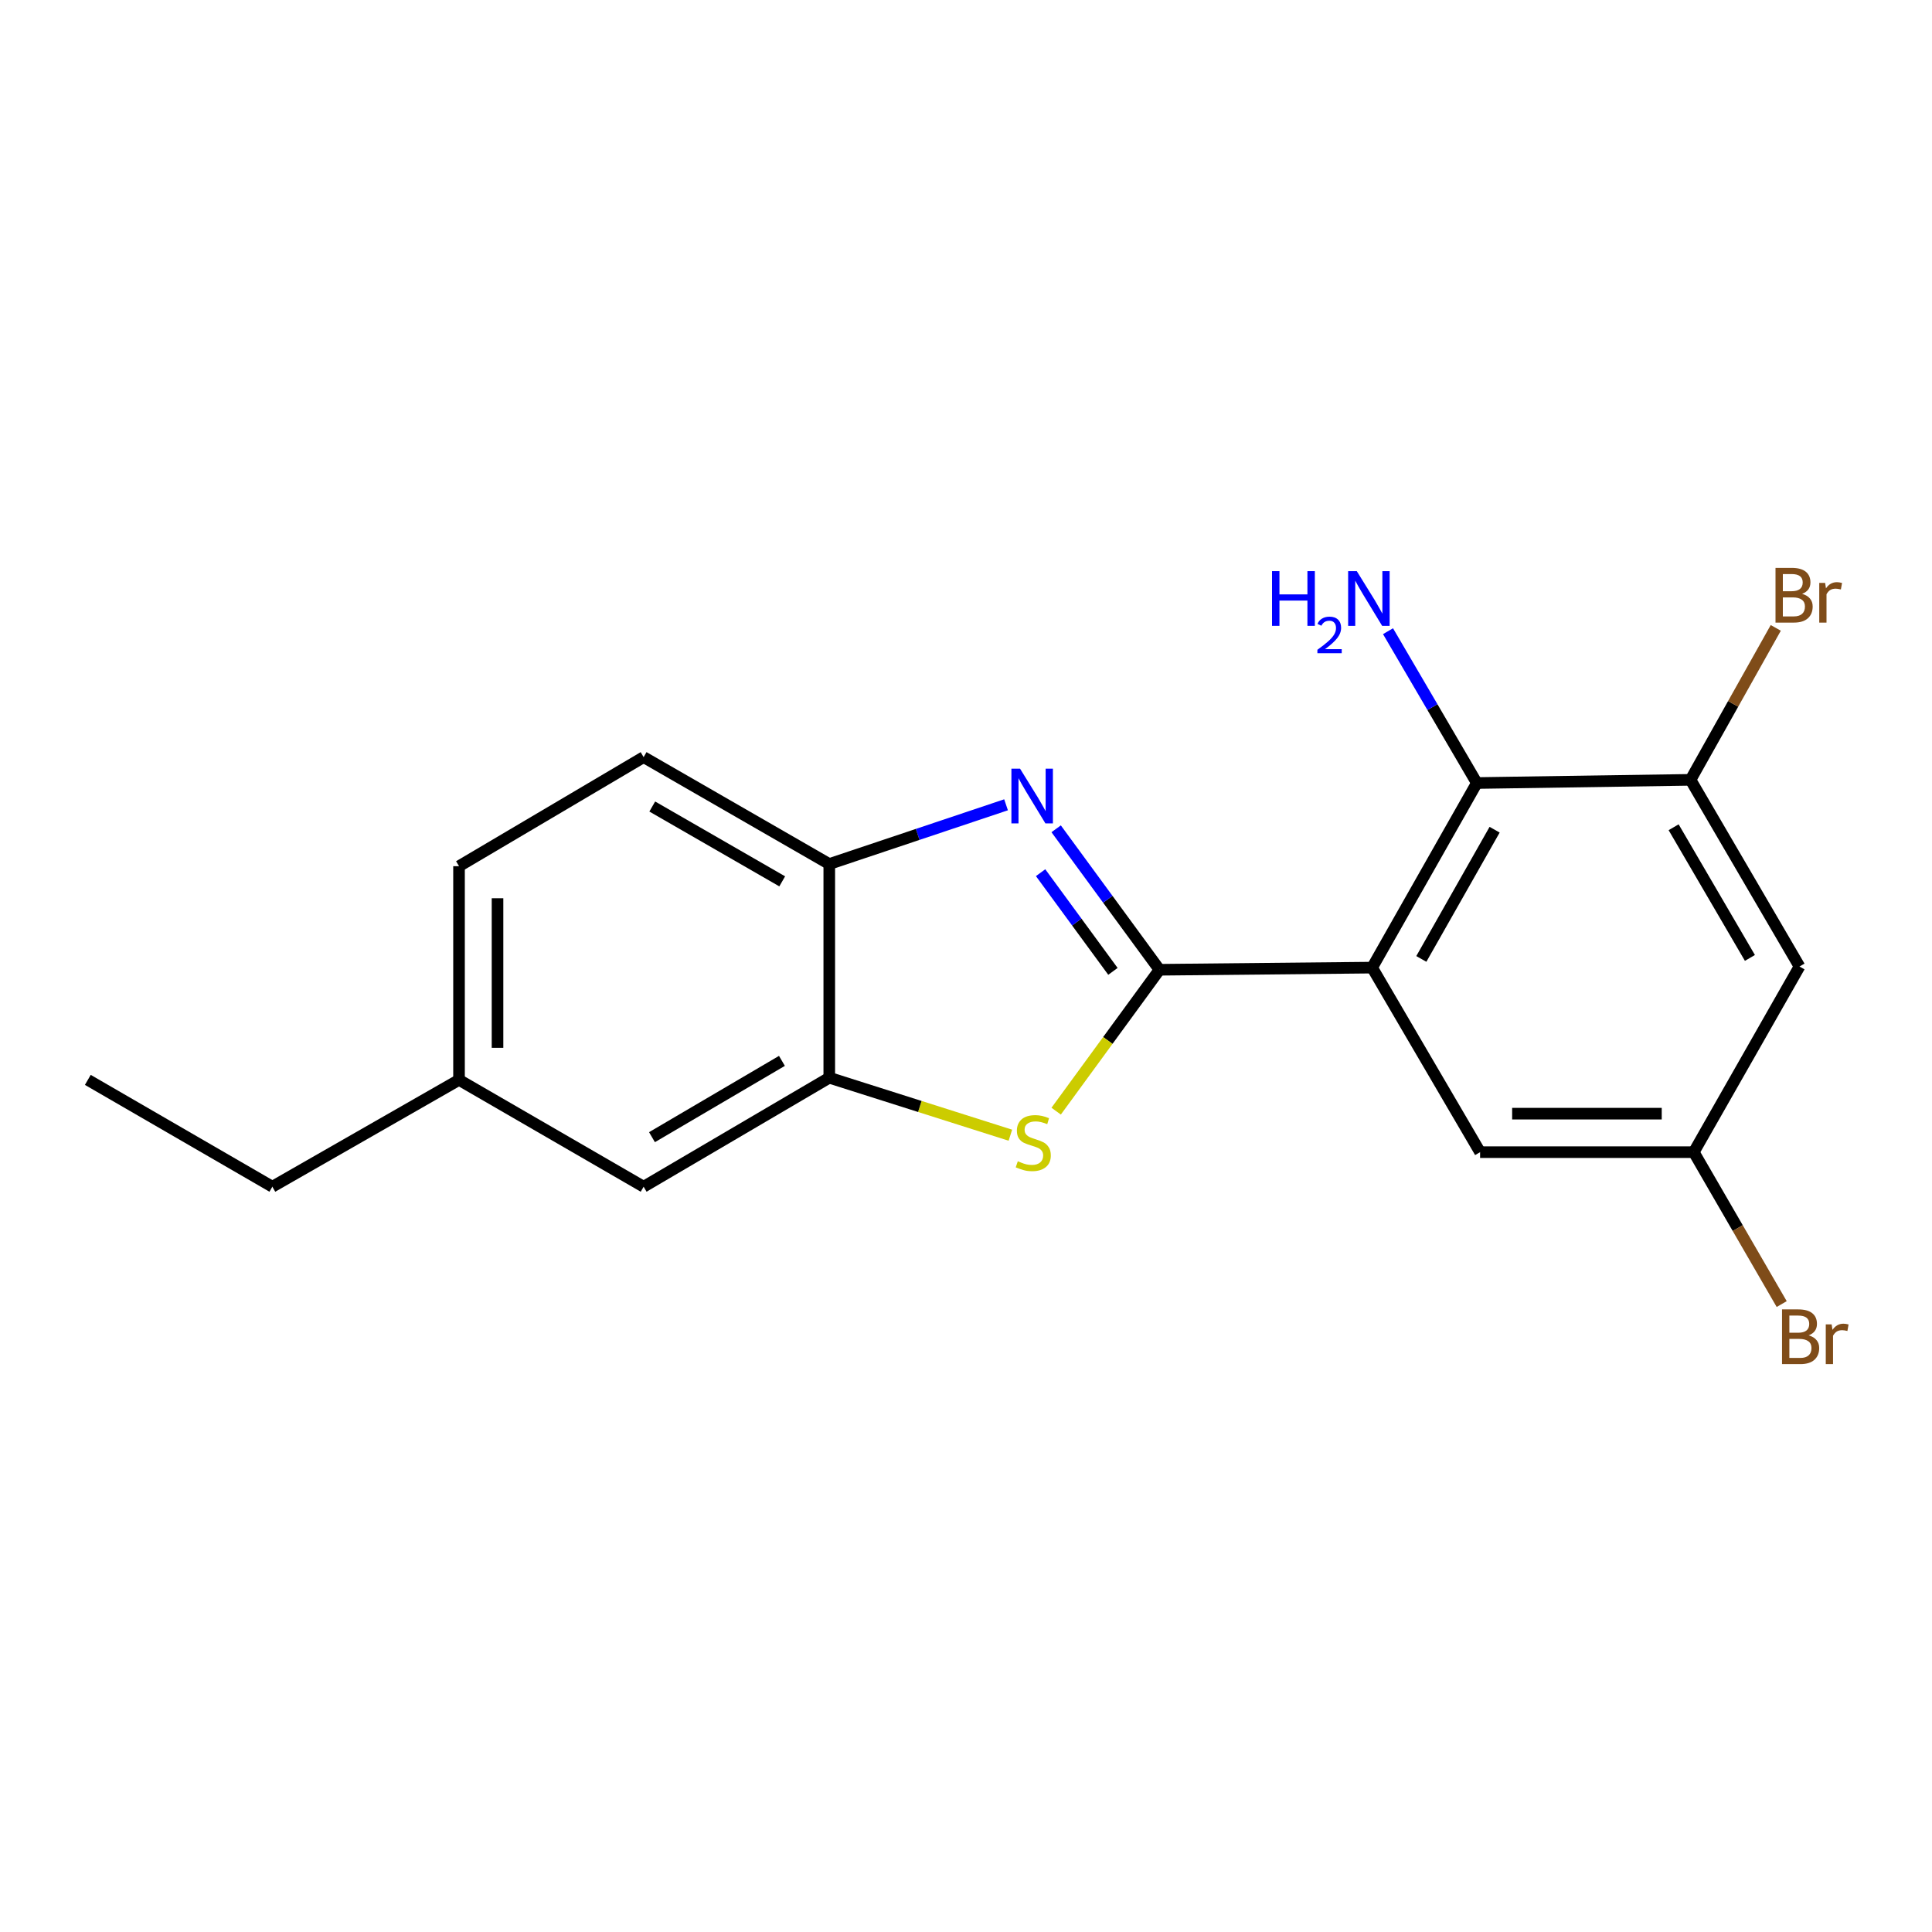 <?xml version='1.0' encoding='iso-8859-1'?>
<svg version='1.1' baseProfile='full'
              xmlns='http://www.w3.org/2000/svg'
                      xmlns:rdkit='http://www.rdkit.org/xml'
                      xmlns:xlink='http://www.w3.org/1999/xlink'
                  xml:space='preserve'
width='1000px' height='1000px' viewBox='0 0 1000 1000'>
<!-- END OF HEADER -->
<rect style='opacity:1.0;fill:#FFFFFF;stroke:none' width='1000' height='1000' x='0' y='0'> </rect>
<path class='bond-0' d='M 600.146,501.948 L 710.216,500.841' style='fill:none;fill-rule:evenodd;stroke:#000000;stroke-width:6px;stroke-linecap:butt;stroke-linejoin:miter;stroke-opacity:1' />
<path class='bond-1' d='M 600.146,501.948 L 573.404,465.465' style='fill:none;fill-rule:evenodd;stroke:#000000;stroke-width:6px;stroke-linecap:butt;stroke-linejoin:miter;stroke-opacity:1' />
<path class='bond-1' d='M 573.404,465.465 L 546.663,428.981' style='fill:none;fill-rule:evenodd;stroke:#0000FF;stroke-width:6px;stroke-linecap:butt;stroke-linejoin:miter;stroke-opacity:1' />
<path class='bond-1' d='M 576.054,502.782 L 557.335,477.244' style='fill:none;fill-rule:evenodd;stroke:#000000;stroke-width:6px;stroke-linecap:butt;stroke-linejoin:miter;stroke-opacity:1' />
<path class='bond-1' d='M 557.335,477.244 L 538.615,451.705' style='fill:none;fill-rule:evenodd;stroke:#0000FF;stroke-width:6px;stroke-linecap:butt;stroke-linejoin:miter;stroke-opacity:1' />
<path class='bond-2' d='M 600.146,501.948 L 573.405,538.539' style='fill:none;fill-rule:evenodd;stroke:#000000;stroke-width:6px;stroke-linecap:butt;stroke-linejoin:miter;stroke-opacity:1' />
<path class='bond-2' d='M 573.405,538.539 L 546.664,575.129' style='fill:none;fill-rule:evenodd;stroke:#CCCC00;stroke-width:6px;stroke-linecap:butt;stroke-linejoin:miter;stroke-opacity:1' />
<path class='bond-3' d='M 710.216,500.841 L 764.41,405.293' style='fill:none;fill-rule:evenodd;stroke:#000000;stroke-width:6px;stroke-linecap:butt;stroke-linejoin:miter;stroke-opacity:1' />
<path class='bond-3' d='M 735.676,496.339 L 773.612,429.455' style='fill:none;fill-rule:evenodd;stroke:#000000;stroke-width:6px;stroke-linecap:butt;stroke-linejoin:miter;stroke-opacity:1' />
<path class='bond-8' d='M 710.216,500.841 L 766.093,596.356' style='fill:none;fill-rule:evenodd;stroke:#000000;stroke-width:6px;stroke-linecap:butt;stroke-linejoin:miter;stroke-opacity:1' />
<path class='bond-5' d='M 520.732,416.561 L 474.98,431.892' style='fill:none;fill-rule:evenodd;stroke:#0000FF;stroke-width:6px;stroke-linecap:butt;stroke-linejoin:miter;stroke-opacity:1' />
<path class='bond-5' d='M 474.98,431.892 L 429.229,447.223' style='fill:none;fill-rule:evenodd;stroke:#000000;stroke-width:6px;stroke-linecap:butt;stroke-linejoin:miter;stroke-opacity:1' />
<path class='bond-4' d='M 522.967,587.58 L 476.098,572.702' style='fill:none;fill-rule:evenodd;stroke:#CCCC00;stroke-width:6px;stroke-linecap:butt;stroke-linejoin:miter;stroke-opacity:1' />
<path class='bond-4' d='M 476.098,572.702 L 429.229,557.825' style='fill:none;fill-rule:evenodd;stroke:#000000;stroke-width:6px;stroke-linecap:butt;stroke-linejoin:miter;stroke-opacity:1' />
<path class='bond-6' d='M 764.41,405.293 L 875.012,403.644' style='fill:none;fill-rule:evenodd;stroke:#000000;stroke-width:6px;stroke-linecap:butt;stroke-linejoin:miter;stroke-opacity:1' />
<path class='bond-12' d='M 764.41,405.293 L 741.423,365.999' style='fill:none;fill-rule:evenodd;stroke:#000000;stroke-width:6px;stroke-linecap:butt;stroke-linejoin:miter;stroke-opacity:1' />
<path class='bond-12' d='M 741.423,365.999 L 718.436,326.705' style='fill:none;fill-rule:evenodd;stroke:#0000FF;stroke-width:6px;stroke-linecap:butt;stroke-linejoin:miter;stroke-opacity:1' />
<path class='bond-10' d='M 429.229,557.825 L 333.139,614.243' style='fill:none;fill-rule:evenodd;stroke:#000000;stroke-width:6px;stroke-linecap:butt;stroke-linejoin:miter;stroke-opacity:1' />
<path class='bond-10' d='M 404.727,549.106 L 337.464,588.599' style='fill:none;fill-rule:evenodd;stroke:#000000;stroke-width:6px;stroke-linecap:butt;stroke-linejoin:miter;stroke-opacity:1' />
<path class='bond-19' d='M 429.229,557.825 L 429.229,447.223' style='fill:none;fill-rule:evenodd;stroke:#000000;stroke-width:6px;stroke-linecap:butt;stroke-linejoin:miter;stroke-opacity:1' />
<path class='bond-11' d='M 429.229,447.223 L 333.139,391.889' style='fill:none;fill-rule:evenodd;stroke:#000000;stroke-width:6px;stroke-linecap:butt;stroke-linejoin:miter;stroke-opacity:1' />
<path class='bond-11' d='M 404.873,456.189 L 337.609,417.455' style='fill:none;fill-rule:evenodd;stroke:#000000;stroke-width:6px;stroke-linecap:butt;stroke-linejoin:miter;stroke-opacity:1' />
<path class='bond-13' d='M 875.012,403.644 L 897.075,364.32' style='fill:none;fill-rule:evenodd;stroke:#000000;stroke-width:6px;stroke-linecap:butt;stroke-linejoin:miter;stroke-opacity:1' />
<path class='bond-13' d='M 897.075,364.32 L 919.138,324.995' style='fill:none;fill-rule:evenodd;stroke:#7F4C19;stroke-width:6px;stroke-linecap:butt;stroke-linejoin:miter;stroke-opacity:1' />
<path class='bond-21' d='M 875.012,403.644 L 931.42,500.266' style='fill:none;fill-rule:evenodd;stroke:#000000;stroke-width:6px;stroke-linecap:butt;stroke-linejoin:miter;stroke-opacity:1' />
<path class='bond-21' d='M 866.267,428.183 L 905.752,495.818' style='fill:none;fill-rule:evenodd;stroke:#000000;stroke-width:6px;stroke-linecap:butt;stroke-linejoin:miter;stroke-opacity:1' />
<path class='bond-7' d='M 931.42,500.266 L 876.694,596.356' style='fill:none;fill-rule:evenodd;stroke:#000000;stroke-width:6px;stroke-linecap:butt;stroke-linejoin:miter;stroke-opacity:1' />
<path class='bond-9' d='M 766.093,596.356 L 876.694,596.356' style='fill:none;fill-rule:evenodd;stroke:#000000;stroke-width:6px;stroke-linecap:butt;stroke-linejoin:miter;stroke-opacity:1' />
<path class='bond-9' d='M 782.683,576.432 L 860.104,576.432' style='fill:none;fill-rule:evenodd;stroke:#000000;stroke-width:6px;stroke-linecap:butt;stroke-linejoin:miter;stroke-opacity:1' />
<path class='bond-15' d='M 876.694,596.356 L 899.449,635.67' style='fill:none;fill-rule:evenodd;stroke:#000000;stroke-width:6px;stroke-linecap:butt;stroke-linejoin:miter;stroke-opacity:1' />
<path class='bond-15' d='M 899.449,635.67 L 922.203,674.984' style='fill:none;fill-rule:evenodd;stroke:#7F4C19;stroke-width:6px;stroke-linecap:butt;stroke-linejoin:miter;stroke-opacity:1' />
<path class='bond-14' d='M 333.139,614.243 L 237.591,558.943' style='fill:none;fill-rule:evenodd;stroke:#000000;stroke-width:6px;stroke-linecap:butt;stroke-linejoin:miter;stroke-opacity:1' />
<path class='bond-16' d='M 333.139,391.889 L 237.591,448.341' style='fill:none;fill-rule:evenodd;stroke:#000000;stroke-width:6px;stroke-linecap:butt;stroke-linejoin:miter;stroke-opacity:1' />
<path class='bond-17' d='M 237.591,558.943 L 140.969,614.243' style='fill:none;fill-rule:evenodd;stroke:#000000;stroke-width:6px;stroke-linecap:butt;stroke-linejoin:miter;stroke-opacity:1' />
<path class='bond-20' d='M 237.591,558.943 L 237.591,448.341' style='fill:none;fill-rule:evenodd;stroke:#000000;stroke-width:6px;stroke-linecap:butt;stroke-linejoin:miter;stroke-opacity:1' />
<path class='bond-20' d='M 257.515,542.352 L 257.515,464.931' style='fill:none;fill-rule:evenodd;stroke:#000000;stroke-width:6px;stroke-linecap:butt;stroke-linejoin:miter;stroke-opacity:1' />
<path class='bond-18' d='M 140.969,614.243 L 45.455,558.943' style='fill:none;fill-rule:evenodd;stroke:#000000;stroke-width:6px;stroke-linecap:butt;stroke-linejoin:miter;stroke-opacity:1' />
<path  class='atom-2' d='M 527.981 397.874
L 537.261 412.874
Q 538.181 414.354, 539.661 417.034
Q 541.141 419.714, 541.221 419.874
L 541.221 397.874
L 544.981 397.874
L 544.981 426.194
L 541.101 426.194
L 531.141 409.794
Q 529.981 407.874, 528.741 405.674
Q 527.541 403.474, 527.181 402.794
L 527.181 426.194
L 523.501 426.194
L 523.501 397.874
L 527.981 397.874
' fill='#0000FF'/>
<path  class='atom-3' d='M 526.816 601.062
Q 527.136 601.182, 528.456 601.742
Q 529.776 602.302, 531.216 602.662
Q 532.696 602.982, 534.136 602.982
Q 536.816 602.982, 538.376 601.702
Q 539.936 600.382, 539.936 598.102
Q 539.936 596.542, 539.136 595.582
Q 538.376 594.622, 537.176 594.102
Q 535.976 593.582, 533.976 592.982
Q 531.456 592.222, 529.936 591.502
Q 528.456 590.782, 527.376 589.262
Q 526.336 587.742, 526.336 585.182
Q 526.336 581.622, 528.736 579.422
Q 531.176 577.222, 535.976 577.222
Q 539.256 577.222, 542.976 578.782
L 542.056 581.862
Q 538.656 580.462, 536.096 580.462
Q 533.336 580.462, 531.816 581.622
Q 530.296 582.742, 530.336 584.702
Q 530.336 586.222, 531.096 587.142
Q 531.896 588.062, 533.016 588.582
Q 534.176 589.102, 536.096 589.702
Q 538.656 590.502, 540.176 591.302
Q 541.696 592.102, 542.776 593.742
Q 543.896 595.342, 543.896 598.102
Q 543.896 602.022, 541.256 604.142
Q 538.656 606.222, 534.296 606.222
Q 531.776 606.222, 529.856 605.662
Q 527.976 605.142, 525.736 604.222
L 526.816 601.062
' fill='#CCCC00'/>
<path  class='atom-13' d='M 658.401 295.619
L 662.241 295.619
L 662.241 307.659
L 676.721 307.659
L 676.721 295.619
L 680.561 295.619
L 680.561 323.939
L 676.721 323.939
L 676.721 310.859
L 662.241 310.859
L 662.241 323.939
L 658.401 323.939
L 658.401 295.619
' fill='#0000FF'/>
<path  class='atom-13' d='M 681.934 322.945
Q 682.62 321.176, 684.257 320.2
Q 685.894 319.196, 688.164 319.196
Q 690.989 319.196, 692.573 320.728
Q 694.157 322.259, 694.157 324.978
Q 694.157 327.75, 692.098 330.337
Q 690.065 332.924, 685.841 335.987
L 694.474 335.987
L 694.474 338.099
L 681.881 338.099
L 681.881 336.33
Q 685.366 333.848, 687.425 332
Q 689.511 330.152, 690.514 328.489
Q 691.517 326.826, 691.517 325.11
Q 691.517 323.315, 690.619 322.312
Q 689.722 321.308, 688.164 321.308
Q 686.659 321.308, 685.656 321.916
Q 684.653 322.523, 683.94 323.869
L 681.934 322.945
' fill='#0000FF'/>
<path  class='atom-13' d='M 702.274 295.619
L 711.554 310.619
Q 712.474 312.099, 713.954 314.779
Q 715.434 317.459, 715.514 317.619
L 715.514 295.619
L 719.274 295.619
L 719.274 323.939
L 715.394 323.939
L 705.434 307.539
Q 704.274 305.619, 703.034 303.419
Q 701.834 301.219, 701.474 300.539
L 701.474 323.939
L 697.794 323.939
L 697.794 295.619
L 702.274 295.619
' fill='#0000FF'/>
<path  class='atom-14' d='M 932.759 307.376
Q 935.479 308.136, 936.839 309.816
Q 938.239 311.456, 938.239 313.896
Q 938.239 317.816, 935.719 320.056
Q 933.239 322.256, 928.519 322.256
L 918.999 322.256
L 918.999 293.936
L 927.359 293.936
Q 932.199 293.936, 934.639 295.896
Q 937.079 297.856, 937.079 301.456
Q 937.079 305.736, 932.759 307.376
M 922.799 297.136
L 922.799 306.016
L 927.359 306.016
Q 930.159 306.016, 931.599 304.896
Q 933.079 303.736, 933.079 301.456
Q 933.079 297.136, 927.359 297.136
L 922.799 297.136
M 928.519 319.056
Q 931.279 319.056, 932.759 317.736
Q 934.239 316.416, 934.239 313.896
Q 934.239 311.576, 932.599 310.416
Q 930.999 309.216, 927.919 309.216
L 922.799 309.216
L 922.799 319.056
L 928.519 319.056
' fill='#7F4C19'/>
<path  class='atom-14' d='M 944.679 301.696
L 945.119 304.536
Q 947.279 301.336, 950.799 301.336
Q 951.919 301.336, 953.439 301.736
L 952.839 305.096
Q 951.119 304.696, 950.159 304.696
Q 948.479 304.696, 947.359 305.376
Q 946.279 306.016, 945.399 307.576
L 945.399 322.256
L 941.639 322.256
L 941.639 301.696
L 944.679 301.696
' fill='#7F4C19'/>
<path  class='atom-16' d='M 936.135 691.184
Q 938.855 691.944, 940.215 693.624
Q 941.615 695.264, 941.615 697.704
Q 941.615 701.624, 939.095 703.864
Q 936.615 706.064, 931.895 706.064
L 922.375 706.064
L 922.375 677.744
L 930.735 677.744
Q 935.575 677.744, 938.015 679.704
Q 940.455 681.664, 940.455 685.264
Q 940.455 689.544, 936.135 691.184
M 926.175 680.944
L 926.175 689.824
L 930.735 689.824
Q 933.535 689.824, 934.975 688.704
Q 936.455 687.544, 936.455 685.264
Q 936.455 680.944, 930.735 680.944
L 926.175 680.944
M 931.895 702.864
Q 934.655 702.864, 936.135 701.544
Q 937.615 700.224, 937.615 697.704
Q 937.615 695.384, 935.975 694.224
Q 934.375 693.024, 931.295 693.024
L 926.175 693.024
L 926.175 702.864
L 931.895 702.864
' fill='#7F4C19'/>
<path  class='atom-16' d='M 948.055 685.504
L 948.495 688.344
Q 950.655 685.144, 954.175 685.144
Q 955.295 685.144, 956.815 685.544
L 956.215 688.904
Q 954.495 688.504, 953.535 688.504
Q 951.855 688.504, 950.735 689.184
Q 949.655 689.824, 948.775 691.384
L 948.775 706.064
L 945.015 706.064
L 945.015 685.504
L 948.055 685.504
' fill='#7F4C19'/>
</svg>
